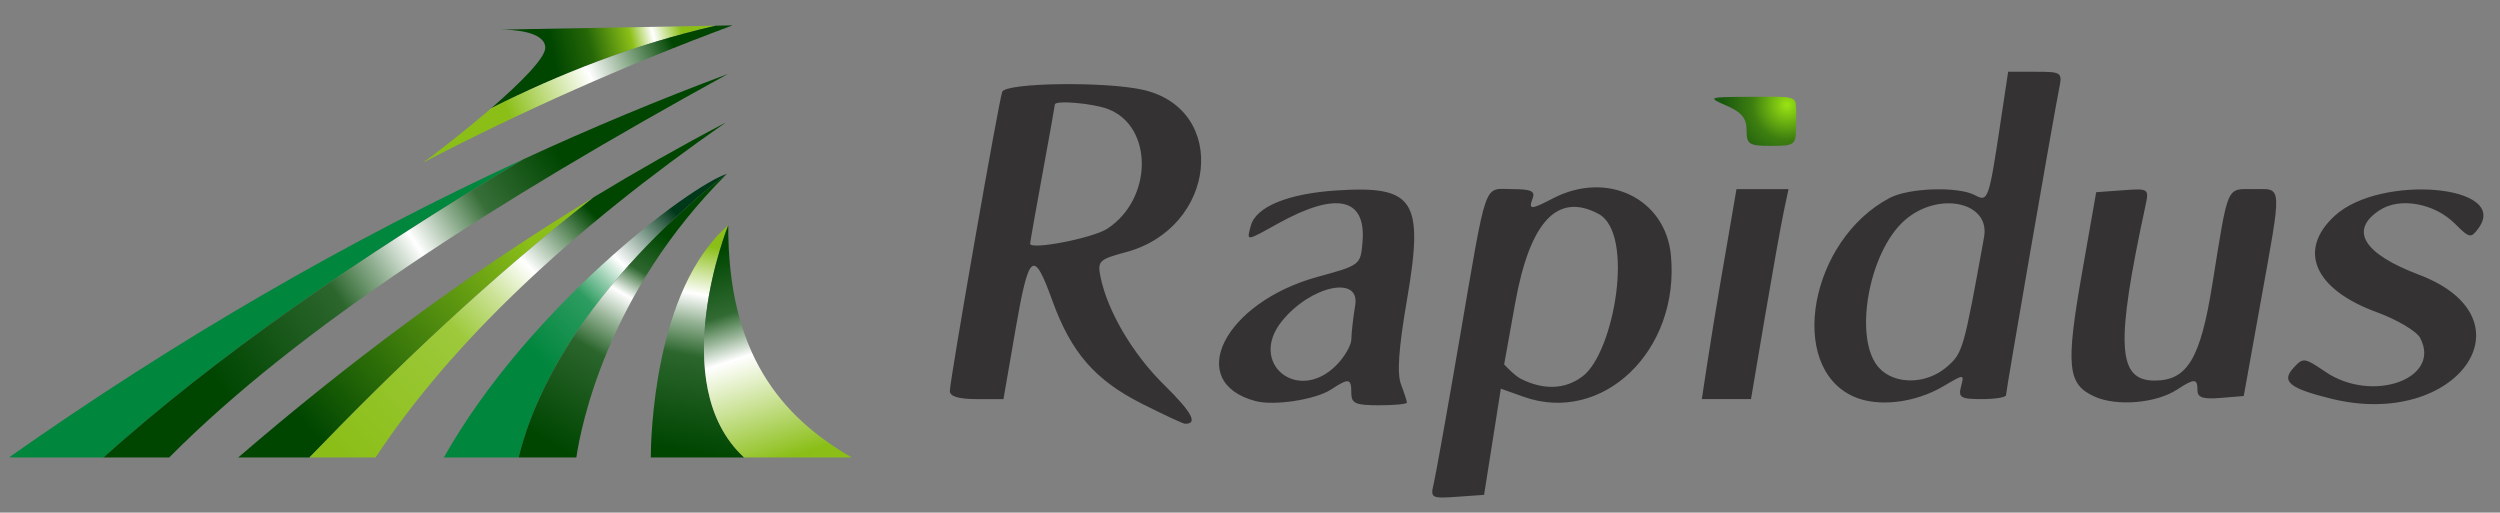 <?xml version="1.0" encoding="UTF-8" standalone="no"?>
<!DOCTYPE svg PUBLIC "-//W3C//DTD SVG 1.1//EN" "http://www.w3.org/Graphics/SVG/1.1/DTD/svg11.dtd">
<svg width="100%" height="100%" viewBox="0 0 278 57" version="1.1" xmlns="http://www.w3.org/2000/svg" xmlns:xlink="http://www.w3.org/1999/xlink" xml:space="preserve" xmlns:serif="http://www.serif.com/" style="fill-rule:evenodd;clip-rule:evenodd;stroke-linejoin:round;stroke-miterlimit:2;">
    <rect x="0" y="0" width="278" height="57" fill="#808080" stroke="none"/>
    <g transform="matrix(0.527,0,0,0.47,-85.414,-133.136)">
        <rect id="アートボード1" x="162.029" y="283.14" width="525.596" height="120.863" style="fill:none;"/>
        <g id="アートボード11" serif:id="アートボード1">
            <g id="Layer-1" serif:id="Layer 1" transform="matrix(1.897,0,0,2.127,-116.068,-458.213)">
                <g>
                    <path d="M201.256,360.647C204.408,357.918 207.304,355.067 207.273,353.897C207.225,352.033 203.454,351.894 202.229,351.898L226.218,351.461C217.253,353.526 208.764,356.845 201.256,360.647Z" style="fill:url(#_Linear1);"/>
                    <path d="M193.634,366.712C194.524,366.114 198.024,363.445 201.256,360.647C208.764,356.845 217.253,353.526 226.218,351.461L228.109,351.426C216.044,355.906 204.577,361.026 193.634,366.712Z" style="fill:url(#_Linear2);"/>
                    <path d="M148.017,399.487L147.659,399.458C166.115,386.481 185.167,375.391 204.854,366.31C186.136,377.479 170.648,388.288 158.125,399.487L148.017,399.487Z" style="fill:rgb(0,134,61);"/>
                    <path d="M204.854,366.31C212.338,362.858 219.913,359.697 227.582,356.833C201.735,371.039 179.737,385.077 165.447,399.487L158.125,399.487C170.648,388.288 186.136,377.479 204.854,366.31Z" style="fill:url(#_Linear3);"/>
                    <path d="M212.66,370.544C200.73,379.862 190.587,389.603 181.048,399.487L173.122,399.487C184.914,389.345 197.776,379.584 212.66,370.544Z" style="fill:url(#_Linear4);"/>
                    <path d="M188.398,399.487L181.048,399.487C190.587,389.603 200.73,379.862 212.66,370.544C217.352,367.695 222.244,364.917 227.367,362.222C210.151,374.196 196.929,386.593 188.398,399.487Z" style="fill:url(#_Linear5);"/>
                    <path d="M195.995,399.487C205.338,382.897 223.215,369.34 227.481,367.939C227.481,367.939 208.714,381.656 204.307,399.487L195.995,399.487Z" style="fill:url(#_Linear6);"/>
                    <path d="M204.307,399.487C208.714,381.656 227.481,367.939 227.481,367.939C214.142,381.214 211.241,396.046 210.73,399.487L204.307,399.487Z" style="fill:url(#_Linear7);"/>
                    <path d="M219.01,399.487C219.018,397.442 219.335,380.855 227.629,373.654C227.629,373.654 220.5,391.309 229.394,399.487L219.01,399.487Z" style="fill:url(#_Linear8);"/>
                    <path d="M227.629,373.654C227.565,387.872 233.449,394.921 241.357,399.487L229.394,399.487C220.5,391.309 227.629,373.654 227.629,373.654Z" style="fill:url(#_Linear9);"/>
                </g>
                <g id="ラピダス.svg" transform="matrix(0.916,0,0,0.916,301.278,416.889)">
                    <g transform="matrix(1,0,0,1,-297.638,-420.945)">
                        <g id="Layer-11" serif:id="Layer 1">
                            <path id="path178" d="M302.881,405.223C303.115,404.268 304.523,396.4 306.01,387.738C309.434,367.801 308.889,369.363 312.419,369.363C314.712,369.363 315.252,369.606 314.913,370.488C314.375,371.891 314.685,371.892 317.369,370.493C323.94,367.066 331.037,370.479 331.701,377.389C332.814,388.977 323.399,398.007 313.784,394.572L311.051,393.595L309.015,406.489L305.735,406.724C302.639,406.946 302.479,406.862 302.881,405.224L302.881,405.223ZM320.987,392.094C324.814,389.192 327.349,374.748 322.916,372.375C317.925,369.704 314.578,373.284 312.792,383.204L311.451,390.651C311.451,390.651 312.693,392.005 313.495,392.409C315.078,393.207 318.141,394.253 320.987,392.094ZM267.457,395.419C261.762,392.54 258.873,389.212 256.586,382.896C254.29,376.556 253.738,377.007 252.086,386.574L250.654,394.863L247.398,394.863C245.212,394.863 244.142,394.539 244.142,393.879C244.142,392.572 250.063,358.753 250.502,357.55C250.911,356.432 263.123,356.267 267.652,357.318C278.043,359.729 276.499,374.084 265.532,377.017C262.276,377.888 262.052,378.102 262.428,379.979C263.26,384.139 266.322,389.358 270.124,393.097C273.543,396.459 274.312,397.878 272.705,397.857C272.464,397.854 270.103,396.757 267.457,395.419L267.457,395.419ZM263.272,374.166C268.81,370.537 268.854,361.737 263.345,359.642C261.476,358.932 256.892,358.542 256.892,359.093C256.892,359.22 256.217,362.997 255.392,367.488C254.567,371.978 253.892,375.803 253.892,375.987C253.892,376.798 261.513,375.318 263.272,374.166L263.272,374.166ZM281.267,395.105C272.585,392.805 277.446,383.118 288.844,380.005C293.979,378.603 294.019,378.572 294.253,375.8C294.709,370.399 291.095,369.605 283.985,373.544C280.03,375.736 280.189,375.722 280.683,373.833C281.288,371.517 285.171,369.909 291.084,369.526C300.597,368.909 301.733,370.678 299.642,382.863C298.639,388.71 298.425,391.76 298.927,393.079C299.32,394.114 299.642,395.107 299.642,395.286C299.642,395.466 298.123,395.613 296.267,395.613C293.392,395.613 292.892,395.39 292.892,394.113C292.892,392.324 292.604,392.276 290.428,393.7C288.548,394.93 283.519,395.702 281.267,395.105ZM291.051,390.772C292.064,389.759 292.896,388.325 292.9,387.584C292.906,386.844 293.116,384.983 293.369,383.451C293.975,379.785 287.946,381.098 284.471,385.388C280.331,390.499 286.377,395.446 291.051,390.772ZM353.878,394.55C345.762,390.901 348.577,375.513 358.292,370.424C360.621,369.204 366.592,369.015 368.614,370.098C370.217,370.956 370.309,370.697 371.721,361.3L372.652,355.113L375.956,355.113C379.163,355.113 379.249,355.174 378.843,357.175C378.2,360.347 372.392,393.849 372.392,394.388C372.392,394.649 371.074,394.863 369.462,394.863C366.882,394.863 366.58,394.68 366.933,393.332C367.333,391.8 367.333,391.8 364.8,393.294C361.309,395.352 356.813,395.869 353.878,394.55L353.878,394.55ZM365.239,390.925C367.149,389.256 367.257,388.878 369.73,375.184C370.503,370.906 364.167,369.569 360.089,373.15C355.682,377.02 353.83,387.591 356.954,391.043C358.87,393.16 362.745,393.105 365.239,390.925L365.239,390.925ZM383.154,394.561C379.844,393.072 379.626,390.909 381.632,379.488L383.345,369.738L386.563,369.503C389.737,369.273 389.775,369.299 389.327,371.378C385.678,388.292 385.903,392.613 390.433,392.613C394.409,392.613 395.991,389.984 397.442,380.962C399.424,368.632 399.107,369.363 402.473,369.363C405.993,369.363 405.941,368.482 403.286,383.238L401.262,394.488L398.452,394.72C396.306,394.898 395.642,394.676 395.642,393.783C395.642,392.336 395.281,392.323 393.178,393.7C390.63,395.367 385.859,395.777 383.154,394.561L383.154,394.561ZM411.91,394.821C406.846,393.574 405.797,392.737 407.264,391.116C408.469,389.784 408.599,389.798 411.181,391.551C416.877,395.416 425.33,392.385 422.678,387.429C422.239,386.609 419.883,385.211 417.441,384.32C409.814,381.539 407.741,376.766 412.341,372.576C417.909,367.506 433.595,368.876 429.775,374.099C428.846,375.371 428.69,375.343 426.926,373.578C424.418,371.071 420.22,370.311 417.764,371.921C414.048,374.356 415.781,377.202 422.539,379.76C436.699,385.121 427.197,398.585 411.91,394.821ZM335.457,394.855C335.457,394.855 336.521,387.672 337.636,381.175L339.664,369.363L345.983,369.363L345.388,372.175C345.061,373.722 344.035,379.46 343.11,384.925L341.427,394.863L335.457,394.855Z" style="fill:rgb(52,50,51);fill-rule:nonzero;"/>
                            <path d="M340.892,362.201C340.892,360.763 340.29,360.028 338.455,359.231C336.07,358.195 336.14,358.171 341.642,358.154C345.542,358.142 346.739,358.031 346.858,358.952C346.968,359.807 346.892,360.569 346.892,361.863C346.892,363.988 346.726,364.113 343.892,364.113C341.177,364.113 340.892,363.931 340.892,362.201Z" style="fill:url(#_Radial10);"/>
                        </g>
                    </g>
                </g>
            </g>
        </g>
    </g>
    <defs>
        <linearGradient id="_Linear1" x1="0" y1="0" x2="1" y2="0" gradientUnits="userSpaceOnUse" gradientTransform="matrix(14.155,-3.383,3.383,14.155,208.232,355.188)"><stop offset="0" style="stop-color:rgb(0,70,1);stop-opacity:1"/><stop offset="0.29" style="stop-color:rgb(37,102,7);stop-opacity:1"/><stop offset="0.61" style="stop-color:rgb(139,191,24);stop-opacity:1"/><stop offset="0.78" style="stop-color:white;stop-opacity:1"/><stop offset="1" style="stop-color:rgb(139,191,24);stop-opacity:1"/></linearGradient>
        <linearGradient id="_Linear2" x1="0" y1="0" x2="1" y2="0" gradientUnits="userSpaceOnUse" gradientTransform="matrix(18.213,-7.733,7.733,18.213,203.19,361.033)"><stop offset="0" style="stop-color:rgb(139,191,24);stop-opacity:1"/><stop offset="0.5" style="stop-color:white;stop-opacity:1"/><stop offset="1" style="stop-color:rgb(0,70,1);stop-opacity:1"/></linearGradient>
        <linearGradient id="_Linear3" x1="0" y1="0" x2="1" y2="0" gradientUnits="userSpaceOnUse" gradientTransform="matrix(38.05,-24.822,24.822,38.05,170.878,391.05)"><stop offset="0" style="stop-color:rgb(0,70,1);stop-opacity:1"/><stop offset="0.36" style="stop-color:rgb(44,102,45);stop-opacity:1"/><stop offset="0.48" style="stop-color:rgb(147,177,148);stop-opacity:1"/><stop offset="0.59" style="stop-color:white;stop-opacity:1"/><stop offset="0.78" style="stop-color:rgb(56,111,57);stop-opacity:1"/><stop offset="1" style="stop-color:rgb(0,70,1);stop-opacity:1"/></linearGradient>
        <linearGradient id="_Linear4" x1="0" y1="0" x2="1" y2="0" gradientUnits="userSpaceOnUse" gradientTransform="matrix(24.572,-20.927,20.927,24.572,180.878,396.074)"><stop offset="0" style="stop-color:rgb(0,70,1);stop-opacity:1"/><stop offset="1" style="stop-color:rgb(139,191,24);stop-opacity:1"/></linearGradient>
        <linearGradient id="_Linear5" x1="0" y1="0" x2="1" y2="0" gradientUnits="userSpaceOnUse" gradientTransform="matrix(-27.487,26.918,-26.918,-27.487,212.477,372.214)"><stop offset="0" style="stop-color:rgb(0,70,1);stop-opacity:1"/><stop offset="0.24" style="stop-color:white;stop-opacity:1"/><stop offset="0.37" style="stop-color:rgb(203,226,150);stop-opacity:1"/><stop offset="0.52" style="stop-color:rgb(157,201,59);stop-opacity:1"/><stop offset="1" style="stop-color:rgb(139,191,24);stop-opacity:1"/></linearGradient>
        <linearGradient id="_Linear6" x1="0" y1="0" x2="1" y2="0" gradientUnits="userSpaceOnUse" gradientTransform="matrix(15.62,-15.904,15.904,15.62,206.04,388.061)"><stop offset="0" style="stop-color:rgb(0,134,61);stop-opacity:1"/><stop offset="0.38" style="stop-color:rgb(45,156,96);stop-opacity:1"/><stop offset="0.51" style="stop-color:rgb(149,205,174);stop-opacity:1"/><stop offset="0.63" style="stop-color:white;stop-opacity:1"/><stop offset="1" style="stop-color:rgb(0,56,26);stop-opacity:1"/></linearGradient>
        <linearGradient id="_Linear7" x1="0" y1="0" x2="1" y2="0" gradientUnits="userSpaceOnUse" gradientTransform="matrix(-13.337,22.731,-22.731,-13.337,220.577,374.803)"><stop offset="0" style="stop-color:rgb(0,70,1);stop-opacity:1"/><stop offset="0.18" style="stop-color:rgb(46,103,47);stop-opacity:1"/><stop offset="0.24" style="stop-color:rgb(150,178,150);stop-opacity:1"/><stop offset="0.3" style="stop-color:white;stop-opacity:1"/><stop offset="0.43" style="stop-color:rgb(146,176,146);stop-opacity:1"/><stop offset="0.57" style="stop-color:rgb(43,101,44);stop-opacity:1"/><stop offset="1" style="stop-color:rgb(0,70,1);stop-opacity:1"/></linearGradient>
        <linearGradient id="_Linear8" x1="0" y1="0" x2="1" y2="0" gradientUnits="userSpaceOnUse" gradientTransform="matrix(-4.115,22.449,-22.449,-4.115,226.21,376.123)"><stop offset="0" style="stop-color:rgb(139,191,24);stop-opacity:1"/><stop offset="0.24" style="stop-color:white;stop-opacity:1"/><stop offset="0.38" style="stop-color:rgb(147,177,147);stop-opacity:1"/><stop offset="0.54" style="stop-color:rgb(44,102,45);stop-opacity:1"/><stop offset="1" style="stop-color:rgb(0,70,1);stop-opacity:1"/></linearGradient>
        <linearGradient id="_Linear9" x1="0" y1="0" x2="1" y2="0" gradientUnits="userSpaceOnUse" gradientTransform="matrix(7.369,23.03,-23.03,7.369,227.358,376.256)"><stop offset="0" style="stop-color:rgb(0,70,1);stop-opacity:1"/><stop offset="0.29" style="stop-color:rgb(49,106,50);stop-opacity:1"/><stop offset="0.4" style="stop-color:rgb(154,182,154);stop-opacity:1"/><stop offset="0.5" style="stop-color:white;stop-opacity:1"/><stop offset="1" style="stop-color:rgb(139,191,24);stop-opacity:1"/></linearGradient>
        <radialGradient id="_Radial10" cx="0" cy="0" r="1" gradientUnits="userSpaceOnUse" gradientTransform="matrix(-12.299,-0.192,0.192,-12.299,345.798,359.145)"><stop offset="0" style="stop-color:rgb(154,228,19);stop-opacity:1"/><stop offset="0.34" style="stop-color:rgb(62,127,16);stop-opacity:1"/><stop offset="0.63" style="stop-color:rgb(26,88,15);stop-opacity:1"/><stop offset="1" style="stop-color:rgb(16,87,33);stop-opacity:1"/></radialGradient>
    </defs>
</svg>
